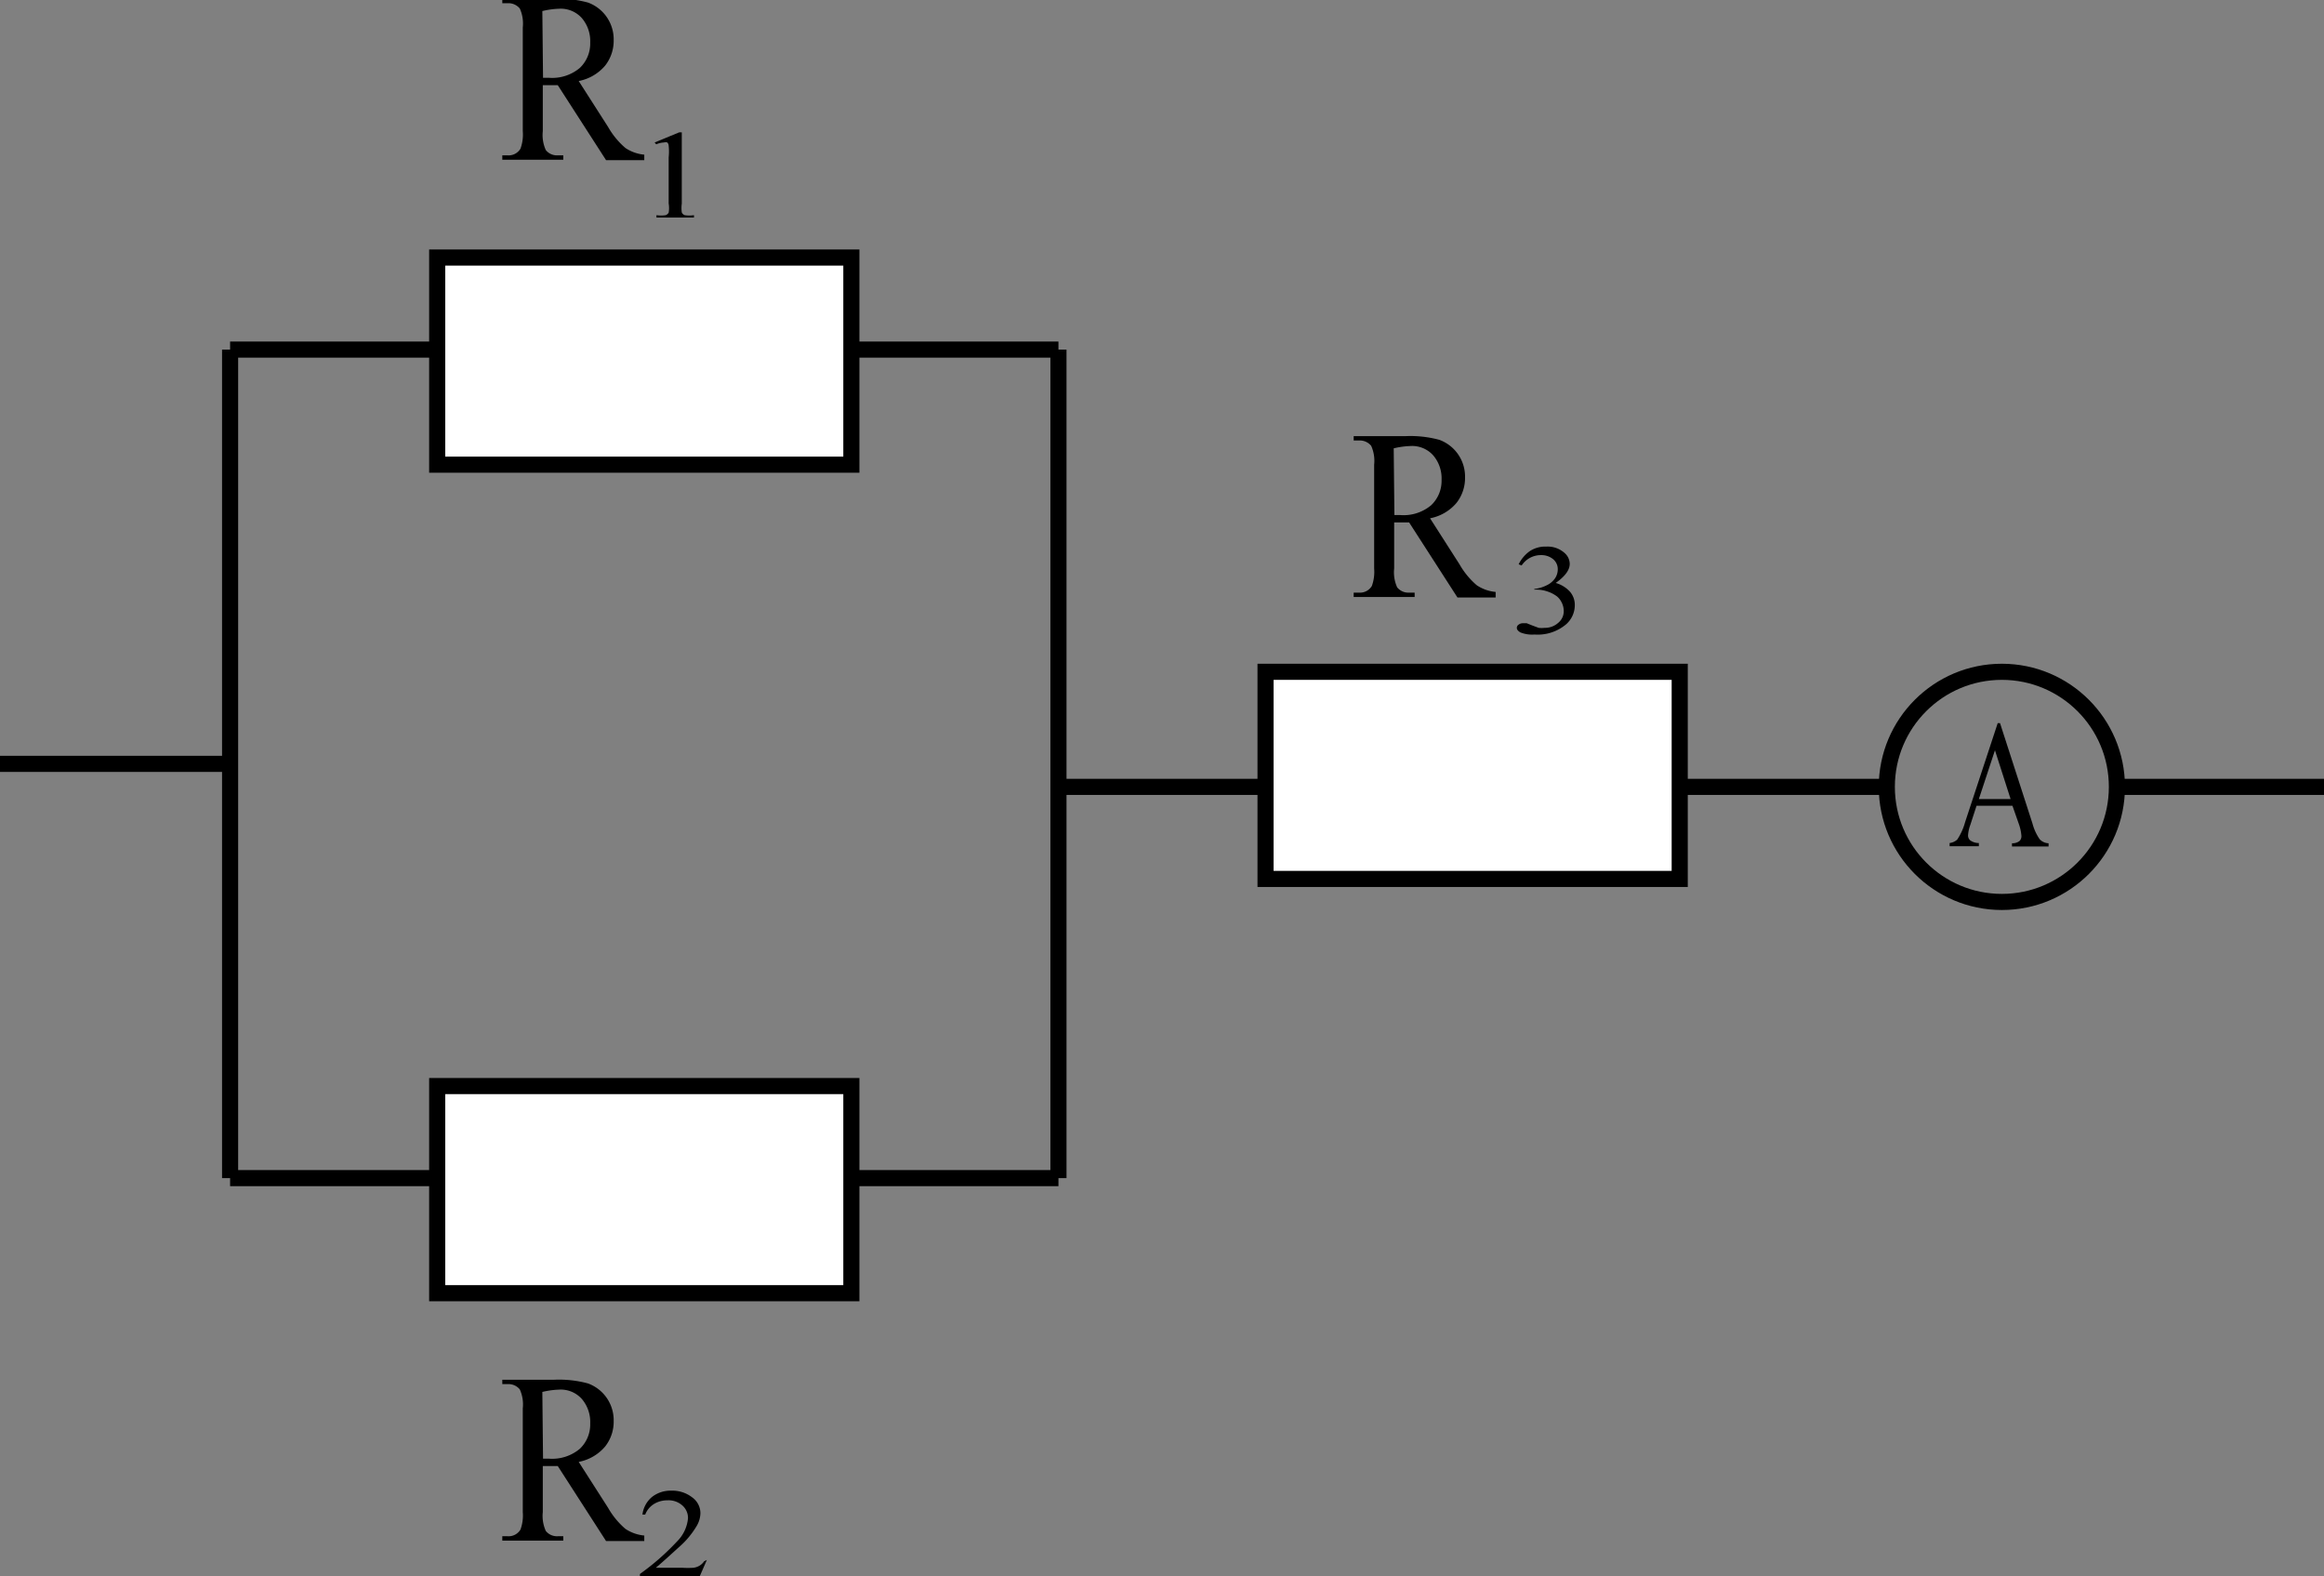 <svg id="Слой_1" data-name="Слой 1" xmlns="http://www.w3.org/2000/svg" viewBox="0 0 101 68.49"><rect x="0" y="0" width="101" height="68.49" fill="#808080" stroke="none"/><title>29,8070</title><rect x="19" y="11.19" width="18" height="9" style="fill:#fff;stroke:#000;stroke-miterlimit:10;stroke-width:0.7px"/><rect x="19" y="47.19" width="18" height="9" style="fill:#fff;stroke:#000;stroke-miterlimit:10;stroke-width:0.7px"/><rect x="55" y="29.19" width="18" height="9" style="fill:#fff;stroke:#000;stroke-miterlimit:10;stroke-width:0.7px"/><line x1="19" y1="15.19" x2="10" y2="15.19" style="fill:none;stroke:#000;stroke-miterlimit:10;stroke-width:0.7px"/><line x1="19" y1="51.19" x2="10" y2="51.19" style="fill:none;stroke:#000;stroke-miterlimit:10;stroke-width:0.7px"/><line x1="10" y1="15.19" x2="10" y2="51.19" style="fill:none;stroke:#000;stroke-miterlimit:10;stroke-width:0.7px"/><line y1="33.19" x2="10" y2="33.19" style="fill:none;stroke:#000;stroke-miterlimit:10;stroke-width:0.7px"/><line x1="46" y1="15.19" x2="37" y2="15.19" style="fill:none;stroke:#000;stroke-miterlimit:10;stroke-width:0.7px"/><line x1="46" y1="51.19" x2="37" y2="51.19" style="fill:none;stroke:#000;stroke-miterlimit:10;stroke-width:0.7px"/><line x1="46" y1="15.19" x2="46" y2="51.19" style="fill:none;stroke:#000;stroke-miterlimit:10;stroke-width:0.7px"/><line x1="55" y1="34.19" x2="46" y2="34.19" style="fill:none;stroke:#000;stroke-miterlimit:10;stroke-width:0.7px"/><line x1="82" y1="34.19" x2="73" y2="34.19" style="fill:none;stroke:#000;stroke-miterlimit:10;stroke-width:0.7px"/><circle cx="87" cy="34.19" r="5" style="fill:none;stroke:#000;stroke-miterlimit:10;stroke-width:0.7px"/><line x1="101" y1="34.19" x2="92" y2="34.19" style="fill:none;stroke:#000;stroke-miterlimit:10;stroke-width:0.7px"/><path d="M63,67.77H61.34l-2.1-3.26h-.65v2a1.57,1.57,0,0,0,.13.82.62.62,0,0,0,.52.23h.24v.19H56.83v-.19h.23a.6.6,0,0,0,.56-.29,1.8,1.8,0,0,0,.1-.76V62a1.58,1.58,0,0,0-.13-.82.64.64,0,0,0-.53-.23h-.23v-.19h2.26a4.81,4.81,0,0,1,1.46.16,1.7,1.7,0,0,1,1.12,1.63,1.75,1.75,0,0,1-.37,1.11,2,2,0,0,1-1.15.67l1.28,2a3.43,3.43,0,0,0,.75.91,1.76,1.76,0,0,0,.82.29Zm-4.4-3.58h.26a1.86,1.86,0,0,0,1.34-.43,1.46,1.46,0,0,0,.45-1.1,1.54,1.54,0,0,0-.36-1.06,1.23,1.23,0,0,0-1-.41,3.62,3.62,0,0,0-.72.1Z" transform="translate(-35 -60.81)"/><path d="M63,127.77H61.34l-2.1-3.26h-.65v2a1.58,1.58,0,0,0,.13.82.62.62,0,0,0,.52.23h.24v.19H56.83v-.19h.23a.6.6,0,0,0,.56-.29,1.8,1.8,0,0,0,.1-.76V122a1.58,1.58,0,0,0-.13-.82.64.64,0,0,0-.53-.23h-.23v-.19h2.26a4.82,4.82,0,0,1,1.46.16,1.7,1.7,0,0,1,1.12,1.63,1.74,1.74,0,0,1-.37,1.11,2,2,0,0,1-1.15.67l1.28,2a3.42,3.42,0,0,0,.75.91,1.77,1.77,0,0,0,.82.29Zm-4.4-3.58h.26a1.87,1.87,0,0,0,1.34-.43,1.46,1.46,0,0,0,.45-1.1,1.54,1.54,0,0,0-.36-1.06,1.23,1.23,0,0,0-1-.41,3.66,3.66,0,0,0-.72.1Z" transform="translate(-35 -60.81)"/><path d="M100,86.77H98.34l-2.1-3.26h-.65v2a1.57,1.57,0,0,0,.13.82.62.62,0,0,0,.52.23h.24v.19H93.83v-.19h.23a.6.6,0,0,0,.56-.29,1.8,1.8,0,0,0,.1-.76V81a1.58,1.58,0,0,0-.13-.82.64.64,0,0,0-.53-.23h-.23v-.19h2.26a4.81,4.81,0,0,1,1.46.16,1.7,1.7,0,0,1,1.12,1.63,1.75,1.75,0,0,1-.37,1.11,2,2,0,0,1-1.15.67l1.28,2a3.43,3.43,0,0,0,.75.91,1.76,1.76,0,0,0,.82.29Zm-4.4-3.58h.26a1.86,1.86,0,0,0,1.34-.43,1.46,1.46,0,0,0,.45-1.1,1.54,1.54,0,0,0-.36-1.06,1.23,1.23,0,0,0-1-.41,3.62,3.62,0,0,0-.72.1Z" transform="translate(-35 -60.81)"/><path d="M122.46,95.82h-1.56l-.27.83a1.59,1.59,0,0,0-.1.46.29.29,0,0,0,.09.21.64.64,0,0,0,.38.12v.14h-1.27v-.14a.6.6,0,0,0,.33-.15,2.58,2.58,0,0,0,.34-.75l1.42-4.31h.1l1.41,4.36a2.18,2.18,0,0,0,.31.68.55.55,0,0,0,.39.18v.14h-1.59v-.14a.5.5,0,0,0,.33-.1.3.3,0,0,0,.08-.22,2,2,0,0,0-.12-.54Zm-.08-.29-.68-2.12-.7,2.12Z" transform="translate(-35 -60.81)"/><path d="M63.45,67l1.07-.44h.11v3.1a1.35,1.35,0,0,0,0,.38.22.22,0,0,0,.13.12,1.3,1.3,0,0,0,.4,0v.1H63.53v-.1a1.32,1.32,0,0,0,.4,0,.25.25,0,0,0,.13-.11,1.2,1.2,0,0,0,0-.4v-2a2.41,2.41,0,0,0,0-.51A.21.21,0,0,0,64,67a.25.25,0,0,0-.14,0,1,1,0,0,0-.34.08Z" transform="translate(-35 -60.81)"/><path d="M65.72,128.59l-.31.71h-2.6v-.1a10.68,10.68,0,0,0,1.62-1.42,1.63,1.63,0,0,0,.47-1,.72.72,0,0,0-.26-.57A.9.9,0,0,0,64,126a1.1,1.1,0,0,0-.58.16.94.94,0,0,0-.38.46h-.12a1.18,1.18,0,0,1,.42-.77,1.31,1.31,0,0,1,.84-.27,1.4,1.4,0,0,1,.9.29.85.85,0,0,1,.36.68,1.14,1.14,0,0,1-.16.56,3.76,3.76,0,0,1-.78.93q-.81.74-1,.89h1.15a3.75,3.75,0,0,0,.49,0,.69.69,0,0,0,.26-.09.63.63,0,0,0,.2-.19Z" transform="translate(-35 -60.81)"/><path d="M101,85.33a1.52,1.52,0,0,1,.48-.57,1.22,1.22,0,0,1,.72-.2,1.1,1.1,0,0,1,.81.29.64.64,0,0,1,.21.46q0,.4-.61.83a1.32,1.32,0,0,1,.62.38.87.87,0,0,1,.21.58,1.11,1.11,0,0,1-.37.83,1.91,1.91,0,0,1-1.38.45,1.37,1.37,0,0,1-.61-.09q-.16-.09-.16-.2a.17.17,0,0,1,.08-.14.29.29,0,0,1,.18-.06l.17,0,.25.1.27.1a1.06,1.06,0,0,0,.26,0,.85.85,0,0,0,.58-.21.65.65,0,0,0,.25-.51.85.85,0,0,0-.11-.42.76.76,0,0,0-.19-.23,1.43,1.43,0,0,0-.38-.2,1.46,1.46,0,0,0-.5-.09h-.1V86.4a1.54,1.54,0,0,0,.52-.15.92.92,0,0,0,.38-.31.7.7,0,0,0,.12-.39.56.56,0,0,0-.21-.45.8.8,0,0,0-.52-.17,1,1,0,0,0-.84.45Z" transform="translate(-35 -60.81)"/></svg>